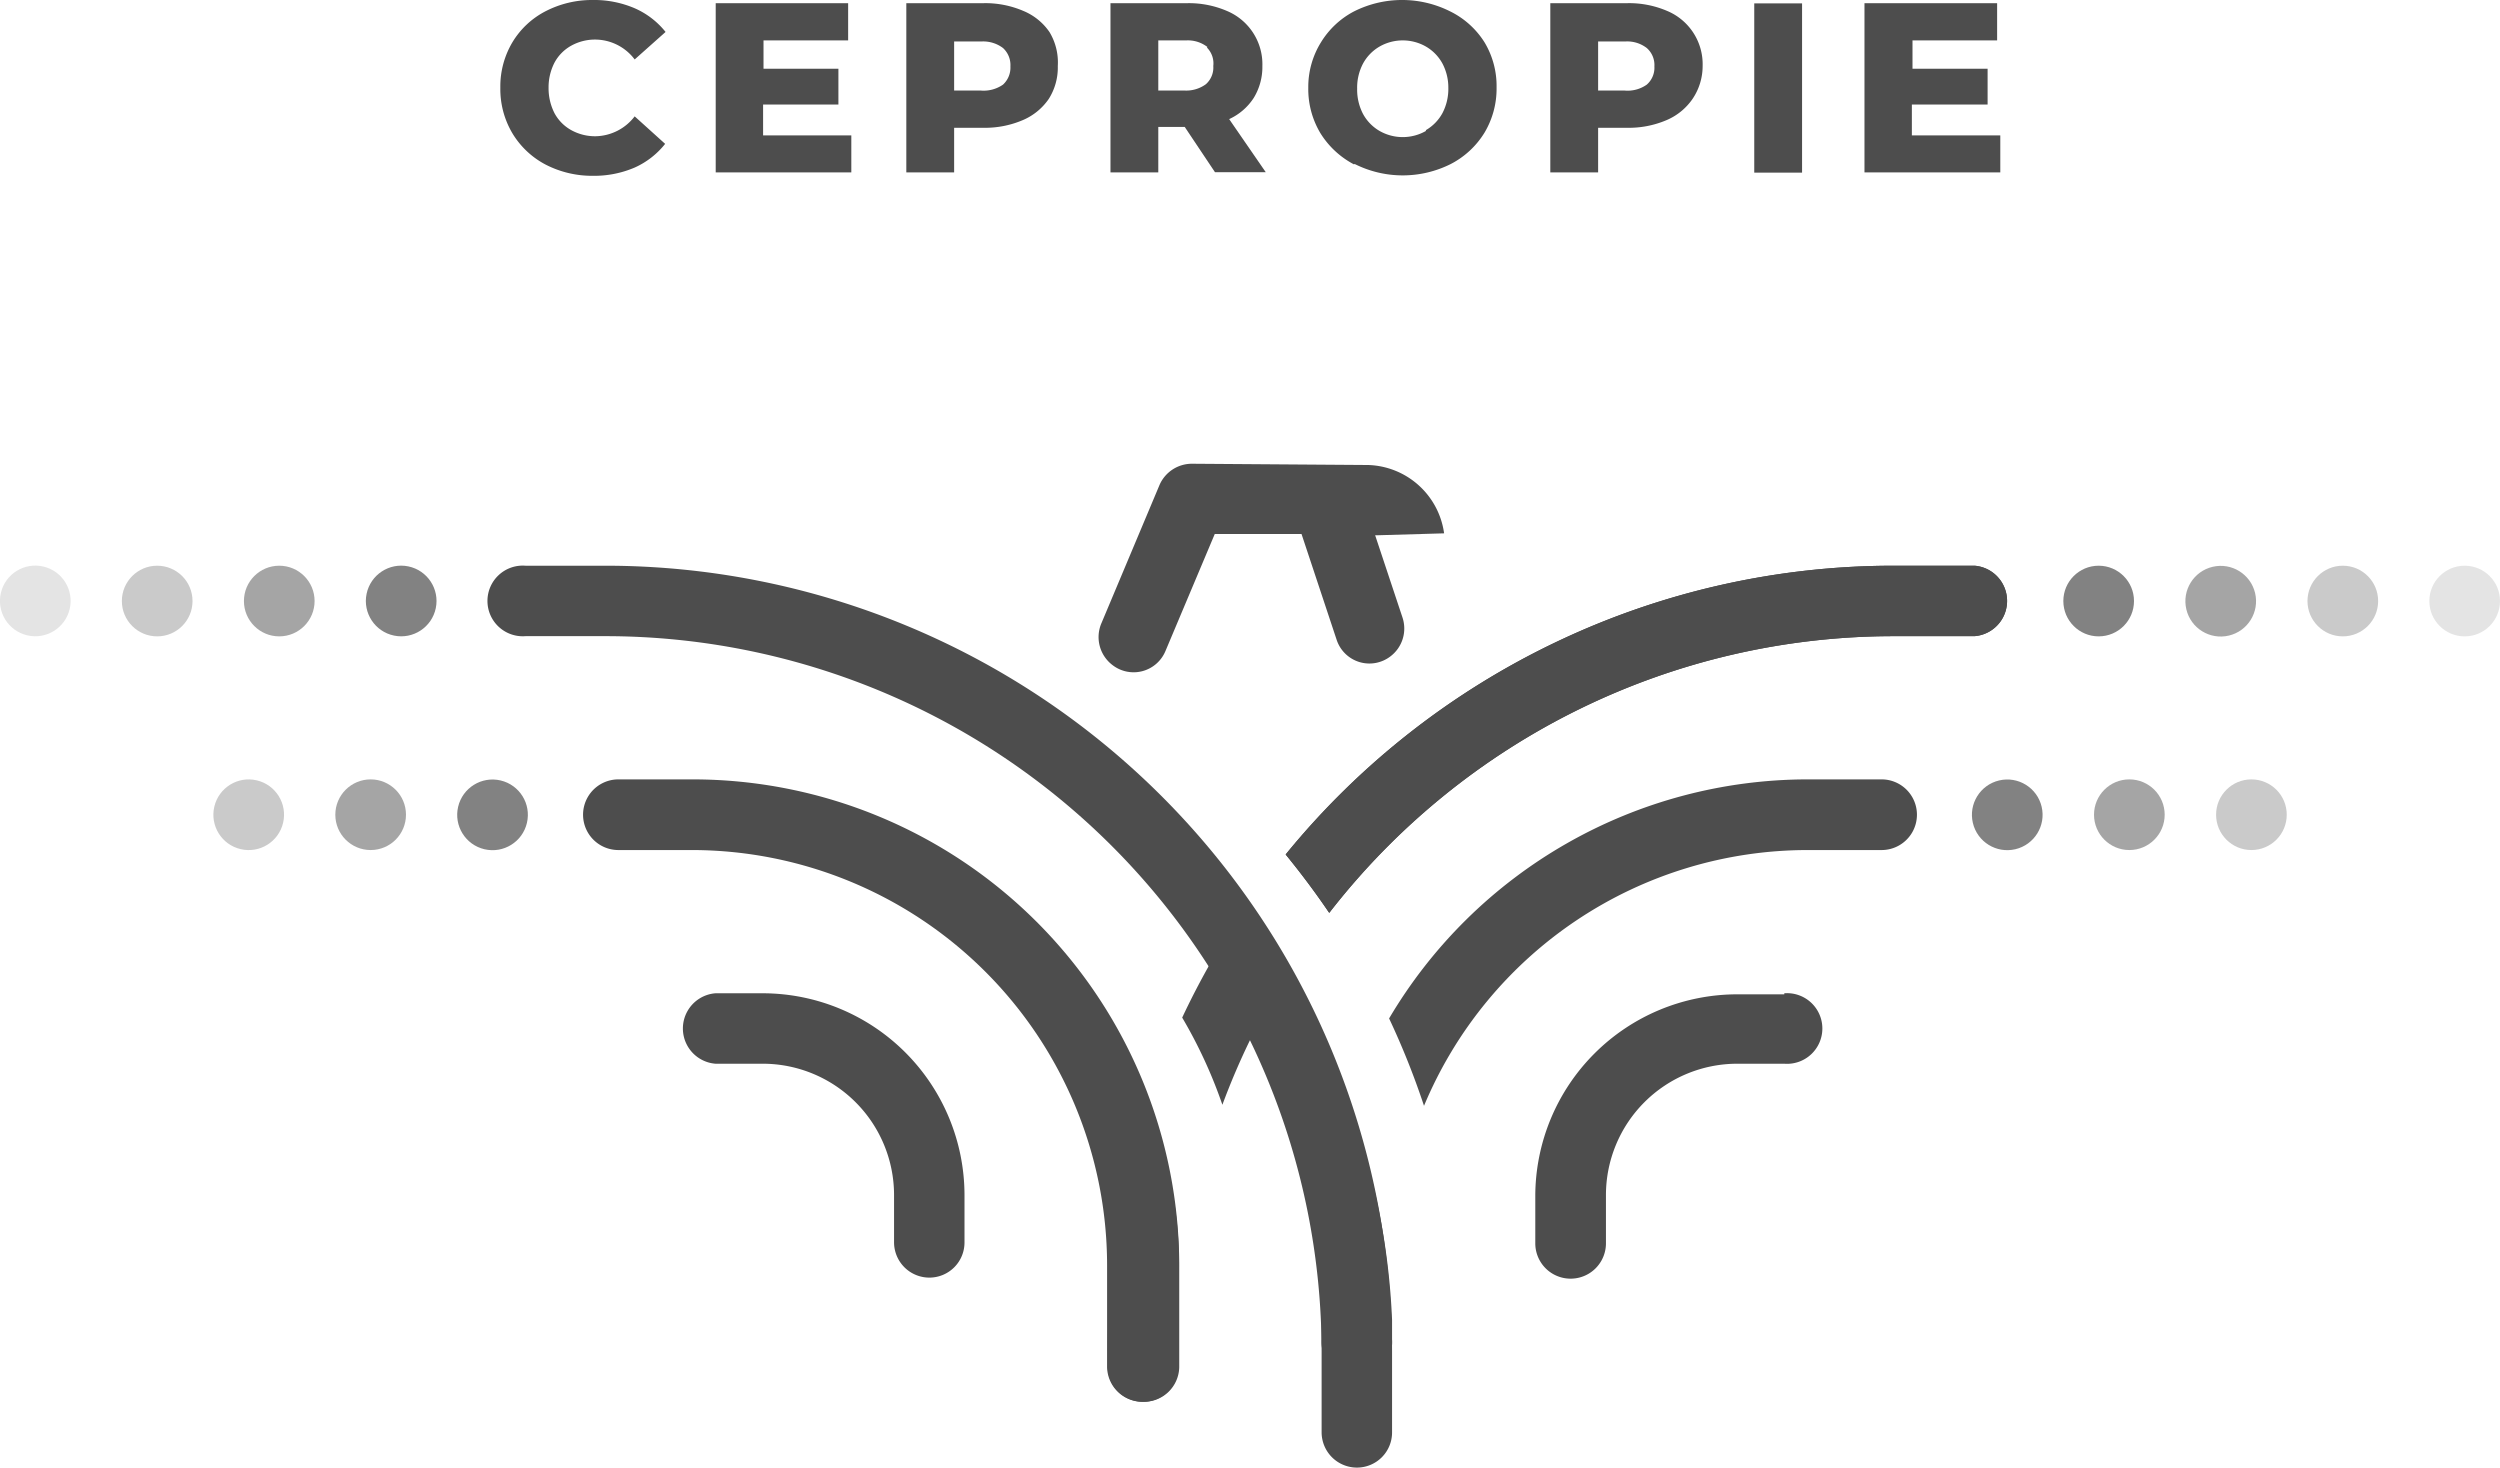 <svg xmlns="http://www.w3.org/2000/svg" viewBox="0 0 118.17 69.37"><defs><style>.cls-1,.cls-2,.cls-3,.cls-4,.cls-5{fill:#4d4d4d;}.cls-2{opacity:0.7;}.cls-3{opacity:0.5;}.cls-4{opacity:0.3;}.cls-5{opacity:0.15;}</style></defs><g id="Capa_2" data-name="Capa 2"><g id="Capa_1-2" data-name="Capa 1"><path class="cls-1" d="M25.79,7.78A4,4,0,0,1,24.22,6.3a4.09,4.09,0,0,1-.57-2.15A4.08,4.08,0,0,1,24.22,2,3.93,3.93,0,0,1,25.79.53,4.79,4.79,0,0,1,28,0a4.86,4.86,0,0,1,2,.39,3.84,3.84,0,0,1,1.46,1.12L30,2.81a2.35,2.35,0,0,0-1.88-.94A2.32,2.32,0,0,0,27,2.16a2,2,0,0,0-.79.8,2.55,2.55,0,0,0-.28,1.19,2.59,2.59,0,0,0,.28,1.2,2,2,0,0,0,.79.8,2.32,2.32,0,0,0,1.16.29A2.38,2.38,0,0,0,30,5.5l1.44,1.3A3.84,3.84,0,0,1,30,7.92a4.86,4.86,0,0,1-2,.39A4.79,4.79,0,0,1,25.79,7.78Z"/><path class="cls-1" d="M40.24,6.4V8.15H33.83v-8h6.26V1.91h-4V3.25h3.54V4.94H36.07V6.4Z"/><path class="cls-1" d="M48.38.52a2.78,2.78,0,0,1,1.23,1A2.78,2.78,0,0,1,50,3.12a2.77,2.77,0,0,1-.43,1.56,2.83,2.83,0,0,1-1.23,1,4.54,4.54,0,0,1-1.88.36H45.1V8.15H42.84v-8H46.5A4.54,4.54,0,0,1,48.38.52ZM47.41,4a1.09,1.09,0,0,0,.35-.86,1.09,1.09,0,0,0-.35-.87,1.55,1.55,0,0,0-1-.31H45.1V4.28h1.26A1.6,1.6,0,0,0,47.41,4Z"/><path class="cls-1" d="M56,6H54.75V8.15H52.49v-8h3.65A4.54,4.54,0,0,1,58,.52a2.73,2.73,0,0,1,1.67,2.6,2.8,2.8,0,0,1-.41,1.51,2.74,2.74,0,0,1-1.16,1l1.73,2.51H57.43Zm1.07-3.78a1.51,1.51,0,0,0-1-.31H54.75V4.28H56a1.57,1.57,0,0,0,1-.3,1.05,1.05,0,0,0,.35-.86A1.06,1.06,0,0,0,57.05,2.25Z"/><path class="cls-1" d="M64,7.77a4.12,4.12,0,0,1-1.59-1.48,4.05,4.05,0,0,1-.57-2.14A4,4,0,0,1,62.44,2,4,4,0,0,1,64,.54a5.06,5.06,0,0,1,4.55,0A4,4,0,0,1,70.17,2a4,4,0,0,1,.57,2.13,4.05,4.05,0,0,1-.57,2.14,4.05,4.05,0,0,1-1.59,1.48,5.06,5.06,0,0,1-4.55,0ZM67.4,6.15a2.07,2.07,0,0,0,.78-.8,2.47,2.47,0,0,0,.28-1.2A2.43,2.43,0,0,0,68.18,3a2.07,2.07,0,0,0-.78-.8,2.21,2.21,0,0,0-2.19,0,2.07,2.07,0,0,0-.78.8,2.43,2.43,0,0,0-.28,1.19,2.47,2.47,0,0,0,.28,1.2,2.07,2.07,0,0,0,.78.8,2.21,2.21,0,0,0,2.19,0Z"/><path class="cls-1" d="M78.81.52a2.73,2.73,0,0,1,1.67,2.6A2.77,2.77,0,0,1,80,4.68a2.83,2.83,0,0,1-1.23,1,4.54,4.54,0,0,1-1.88.36H75.54V8.15H73.28v-8h3.65A4.54,4.54,0,0,1,78.81.52ZM77.84,4a1.06,1.06,0,0,0,.36-.86,1.07,1.07,0,0,0-.36-.87,1.51,1.51,0,0,0-1-.31H75.54V4.28h1.25A1.57,1.57,0,0,0,77.84,4Z"/><path class="cls-1" d="M82.92.16h2.26v8H82.92Z"/><path class="cls-1" d="M94.55,6.4V8.15H88.13v-8H94.4V1.91h-4V3.25h3.55V4.94H90.37V6.4Z"/><path class="cls-1" d="M57.78,52.22a33.68,33.68,0,0,1,3-6.12,33.79,33.79,0,0,0-2.06-3,37.13,37.13,0,0,0-2.84,5A22.68,22.68,0,0,1,57.78,52.22Z"/><path class="cls-1" d="M63.76,52.22a22.68,22.68,0,0,0-1.29,7.58v3.51a1.67,1.67,0,1,0,3.33,0v-.92A33.32,33.32,0,0,0,63.76,52.22Z"/><path class="cls-1" d="M55.73,59.8a19.5,19.5,0,0,0-1.5-7.53,36.93,36.93,0,0,0-1.87,11.62v.7a1.67,1.67,0,0,0,3.34,0v-.7q0-.75,0-1.5Z"/><path class="cls-1" d="M93.33,26.74H89.52A37.08,37.08,0,0,0,60.77,40.39c.72.88,1.41,1.8,2.06,2.76A33.77,33.77,0,0,1,89.52,30.07h3.81a1.67,1.67,0,0,0,0-3.33Z"/><path class="cls-1" d="M84.34,47H82.11a9.55,9.55,0,0,0-9.54,9.54v2.23a1.67,1.67,0,1,0,3.34,0V56.49a6.21,6.21,0,0,1,6.2-6.21h2.23a1.67,1.67,0,1,0,0-3.33Z"/><path class="cls-1" d="M88.94,36.84H85.43a23,23,0,0,0-19.77,11.3,37,37,0,0,1,1.65,4.13A19.66,19.66,0,0,1,85.43,40.18h3.51a1.67,1.67,0,0,0,0-3.34Z"/><circle class="cls-2" cx="99.2" cy="28.41" r="1.67"/><circle class="cls-3" cx="104.97" cy="28.41" r="1.67" transform="translate(-3.72 24.88) rotate(-13.28)"/><circle class="cls-4" cx="110.74" cy="28.41" r="1.67"/><circle class="cls-2" cx="94.88" cy="38.51" r="1.67" transform="translate(-6.31 22.83) rotate(-13.28)"/><circle class="cls-3" cx="100.65" cy="38.51" r="1.67"/><circle class="cls-4" cx="106.42" cy="38.51" r="1.67"/><circle class="cls-5" cx="116.5" cy="28.41" r="1.67"/><path class="cls-1" d="M43.93,60.39a1.67,1.67,0,0,1-1.67-1.67V56.49a6.21,6.21,0,0,0-6.2-6.21H33.82a1.67,1.67,0,0,1,0-3.33h2.24a9.55,9.55,0,0,1,9.53,9.54v2.23A1.66,1.66,0,0,1,43.93,60.39Z"/><path class="cls-1" d="M64.14,69.37a1.67,1.67,0,0,1-1.67-1.67V63.89A33.86,33.86,0,0,0,28.65,30.07H24.84a1.67,1.67,0,1,1,0-3.33h3.81A37.19,37.19,0,0,1,65.8,63.89V67.7A1.66,1.66,0,0,1,64.14,69.37Z"/><path class="cls-1" d="M54,66.26a1.67,1.67,0,0,1-1.67-1.67V59.8A19.64,19.64,0,0,0,32.74,40.18H29.23a1.67,1.67,0,0,1,0-3.34h3.51a23,23,0,0,1,23,23v4.79A1.67,1.67,0,0,1,54,66.26Z"/><circle class="cls-2" cx="18.96" cy="28.41" r="1.67" transform="translate(-12.69 41.24) rotate(-78.35)"/><circle class="cls-3" cx="13.2" cy="28.41" r="1.67"/><circle class="cls-4" cx="7.43" cy="28.41" r="1.67"/><circle class="cls-2" cx="23.28" cy="38.51" r="1.67" transform="translate(-19.53 52.38) rotate(-76.79)"/><circle class="cls-3" cx="17.52" cy="38.51" r="1.67"/><circle class="cls-4" cx="11.75" cy="38.51" r="1.67" transform="translate(-28.42 41.15) rotate(-76.79)"/><circle class="cls-5" cx="1.67" cy="28.41" r="1.67" transform="translate(-26.36 23.47) rotate(-76.65)"/><path class="cls-1" d="M93.33,26.74H89.52A37.08,37.08,0,0,0,60.77,40.39c.72.88,1.41,1.8,2.06,2.76A33.77,33.77,0,0,1,89.52,30.07h3.81a1.67,1.67,0,0,0,0-3.33Z"/><path class="cls-1" d="M56.34,21.92a1.67,1.67,0,0,0-1.53,1l-2.74,6.52a1.66,1.66,0,0,0,.52,2l0,0a1.63,1.63,0,0,0,2.5-.67l2.33-5.53h4.1l1.66,5a1.63,1.63,0,0,0,2.55.78l0,0a1.65,1.65,0,0,0,.56-1.84l-1.29-3.88h.14l3.12-.09a3.74,3.74,0,0,0-3.58-3.23Z"/></g></g></svg>